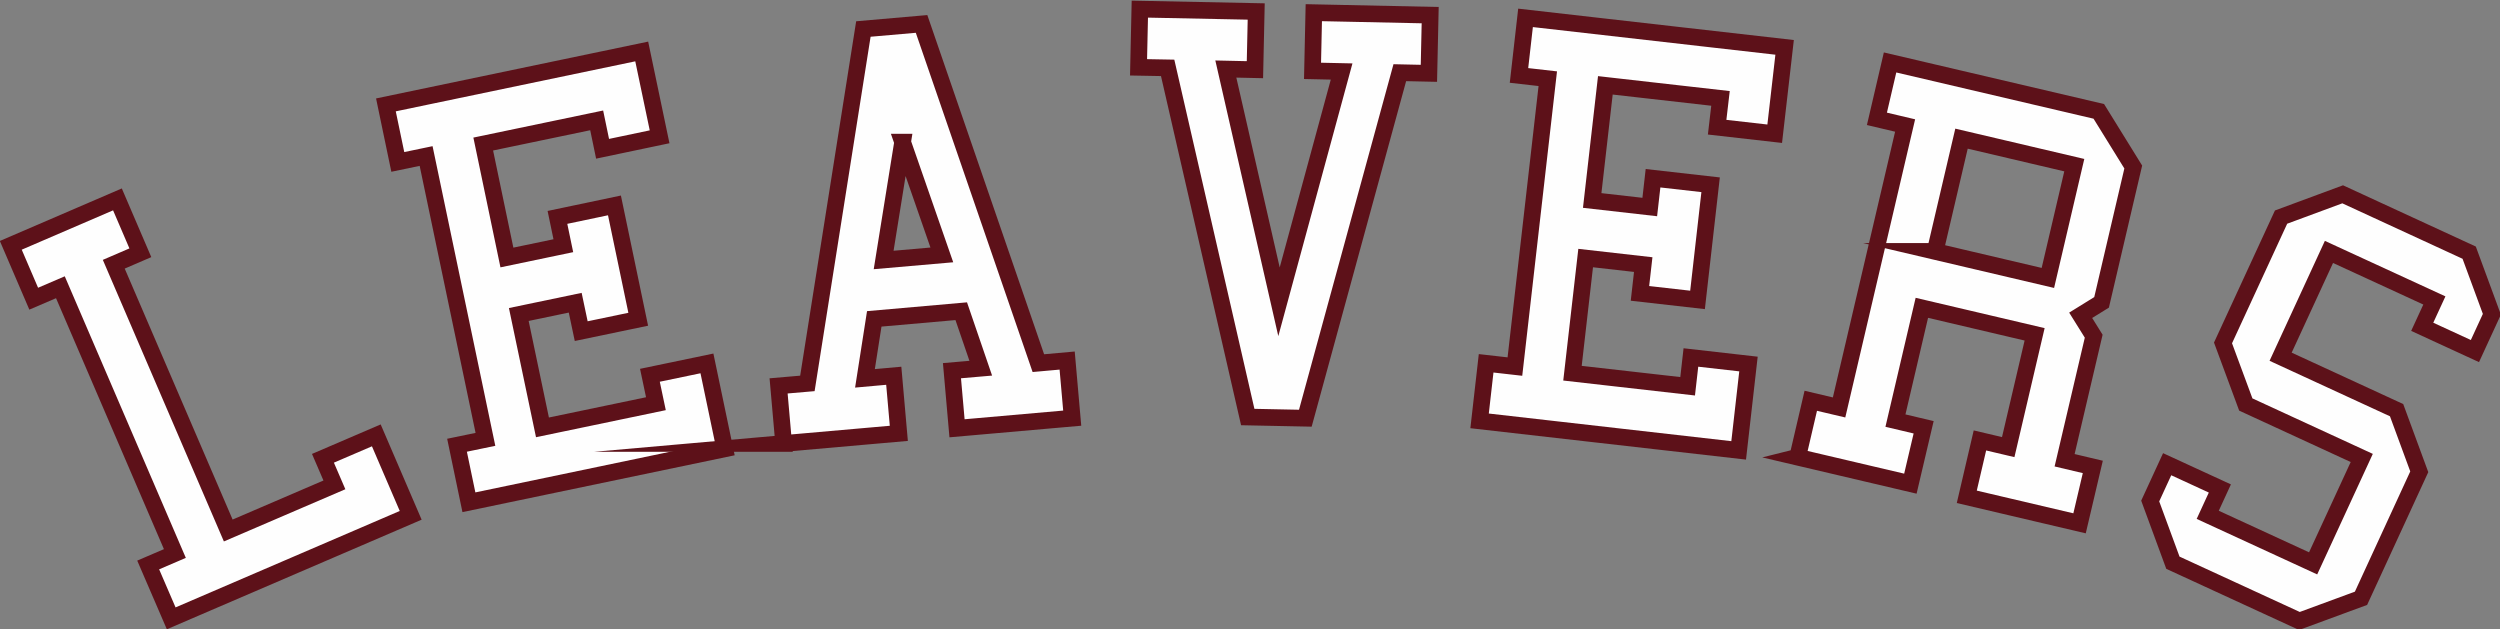 <?xml version="1.0" encoding="UTF-8"?>
<!DOCTYPE svg PUBLIC "-//W3C//DTD SVG 1.1//EN" "http://www.w3.org/Graphics/SVG/1.1/DTD/svg11.dtd">
<!-- Creator: CorelDRAW -->
<svg xmlns="http://www.w3.org/2000/svg" xml:space="preserve" width="52.927mm" height="13.327mm" version="1.1" shape-rendering="geometricPrecision" text-rendering="geometricPrecision" image-rendering="optimizeQuality" fill-rule="evenodd" clip-rule="evenodd"
viewBox="0 0 1009942 254299"
 xmlns:xlink="http://www.w3.org/1999/xlink"
 xmlns:xodm="http://www.corel.com/coreldraw/odm/2003">
 <rect x="0" y="0" width="1009942" height="254299" fill="#808080" stroke="none"/>
 <g id="Layer_x0020_1">
  <polygon fill="#FEFEFE" fill-rule="nonzero" points="69162,249796 59862,228233 70647,223606 24398,116037 13619,120665 4360,99102 47445,80549 56702,102111 45961,106739 92206,214307 135091,195874 130463,185135 152022,175874 165910,208178 "/>
  <polygon id="_1" fill="#FEFEFE" fill-rule="nonzero" points="189428,202900 184627,179864 196105,177485 172140,63028 160702,65409 155901,42373 259239,20788 266462,55261 243426,60102 241047,48625 195216,58187 204778,104018 227573,99257 225194,87821 248225,82978 257829,128969 234794,133770 232372,122292 209579,127051 219141,172642 264972,163082 262550,151604 285586,146805 292807,181317 "/>
  <path id="_2" fill="#FEFEFE" fill-rule="nonzero" d="M316581 179156l-2047 -23267 11634 -1004 22618 -143170 23505 -2049 47182 137033 11634 -1046 2047 23267 -46535 4095 -2046 -23267 11634 -1006 -7885 -23022 -35139 3091 -3752 24028 11634 -1044 2047 23265 -46533 4095zm48052 -121752l-7659 47617 23505 -2046 -15846 -45571z"/>
  <polygon id="_3" fill="#FEFEFE" fill-rule="nonzero" points="460466,3685 507478,4641 506963,28148 495209,27888 516687,121913 541982,28884 530230,28625 530747,5118 577759,6112 577244,29619 565489,29361 527325,168944 504059,168467 471703,27411 459947,27194 "/>
  <polygon id="_4" fill="#FEFEFE" fill-rule="nonzero" points="597719,170020 600360,146765 611988,148083 625267,31792 613639,30472 616280,7213 720942,19132 716941,54021 693684,51382 695042,39751 648524,34472 643208,80988 666465,83628 667784,72000 691045,74639 685765,121155 662506,118516 663824,106886 640569,104248 635247,150763 681765,156044 683084,144412 706343,147053 702381,181942 "/>
  <path id="_5" fill="#FEFEFE" fill-rule="nonzero" d="M726201 184679l5312 -22778 11430 2696 26680 -113898 -11390 -2696 5314 -22778 84323 19759 13918 22488 -12798 54672 -8444 5225 5265 8442 -11753 50117 11392 2696 -5354 22780 -45558 -10705 5312 -22778 11428 2694 10665 -45558 -45556 -10707 -10665 45560 11386 2696 -5351 22780 -45558 -10707zm55538 -83108l45558 10705 10667 -45560 -45560 -10705 -10665 45560z"/>
  <polygon id="_6" fill="#FEFEFE" fill-rule="nonzero" points="875481,187528 896771,197332 891870,207978 934448,227583 954095,185003 907250,163412 898045,138529 921499,87699 946382,78494 997493,102069 1006658,126952 999813,141823 978521,132020 983426,121376 940844,101768 921320,144109 968166,165700 977329,190583 953793,241694 928910,250857 877799,227321 868634,202400 "/>
  <polygon id="_7" fill="none" fill-rule="nonzero" stroke="#5D1119" stroke-width="6732" stroke-miterlimit="22.926" points="69162,249796 59862,228233 70647,223606 24398,116037 13619,120665 4360,99102 47445,80549 56702,102111 45961,106739 92206,214307 135091,195874 130463,185135 152022,175874 165910,208178 "/>
  <polygon id="_8" fill="none" fill-rule="nonzero" stroke="#5D1119" stroke-width="6732" stroke-miterlimit="22.926" points="189428,202900 184627,179864 196105,177485 172140,63028 160702,65409 155901,42373 259239,20788 266462,55261 243426,60102 241047,48625 195216,58187 204778,104018 227573,99257 225194,87821 248225,82978 257829,128969 234794,133770 232372,122292 209579,127051 219141,172642 264972,163082 262550,151604 285586,146805 292807,181317 "/>
  <path id="_9" fill="none" fill-rule="nonzero" stroke="#5D1119" stroke-width="6732" stroke-miterlimit="22.926" d="M316581 179156l-2047 -23267 11634 -1004 22618 -143170 23505 -2049 47182 137033 11634 -1046 2047 23267 -46535 4095 -2046 -23267 11634 -1006 -7885 -23022 -35139 3091 -3752 24028 11634 -1044 2047 23265 -46533 4095zm48052 -121752l-7659 47617 23505 -2046 -15846 -45571z"/>
  <polygon id="_10" fill="none" fill-rule="nonzero" stroke="#5D1119" stroke-width="6732" stroke-miterlimit="22.926" points="460466,3685 507478,4641 506963,28148 495209,27888 516687,121913 541982,28884 530230,28625 530747,5118 577759,6112 577244,29619 565489,29361 527325,168944 504059,168467 471703,27411 459947,27194 "/>
  <polygon id="_11" fill="none" fill-rule="nonzero" stroke="#5D1119" stroke-width="6732" stroke-miterlimit="22.926" points="597719,170020 600360,146765 611988,148083 625267,31792 613639,30472 616280,7213 720942,19132 716941,54021 693684,51382 695042,39751 648524,34472 643208,80988 666465,83628 667784,72000 691045,74639 685765,121155 662506,118516 663824,106886 640569,104248 635247,150763 681765,156044 683084,144412 706343,147053 702381,181942 "/>
  <path id="_12" fill="none" fill-rule="nonzero" stroke="#5D1119" stroke-width="6732" stroke-miterlimit="22.926" d="M726201 184679l5312 -22778 11430 2696 26680 -113898 -11390 -2696 5314 -22778 84323 19759 13918 22488 -12798 54672 -8444 5225 5265 8442 -11753 50117 11392 2696 -5354 22780 -45558 -10705 5312 -22778 11428 2694 10665 -45558 -45556 -10707 -10665 45560 11386 2696 -5351 22780 -45558 -10707zm55538 -83108l45558 10705 10667 -45560 -45560 -10705 -10665 45560z"/>
  <polygon id="_13" fill="none" fill-rule="nonzero" stroke="#5D1119" stroke-width="6732" stroke-miterlimit="22.926" points="875481,187528 896771,197332 891870,207978 934448,227583 954095,185003 907250,163412 898045,138529 921499,87699 946382,78494 997493,102069 1006658,126952 999813,141823 978521,132020 983426,121376 940844,101768 921320,144109 968166,165700 977329,190583 953793,241694 928910,250857 877799,227321 868634,202400 "/>
 </g>
</svg>
